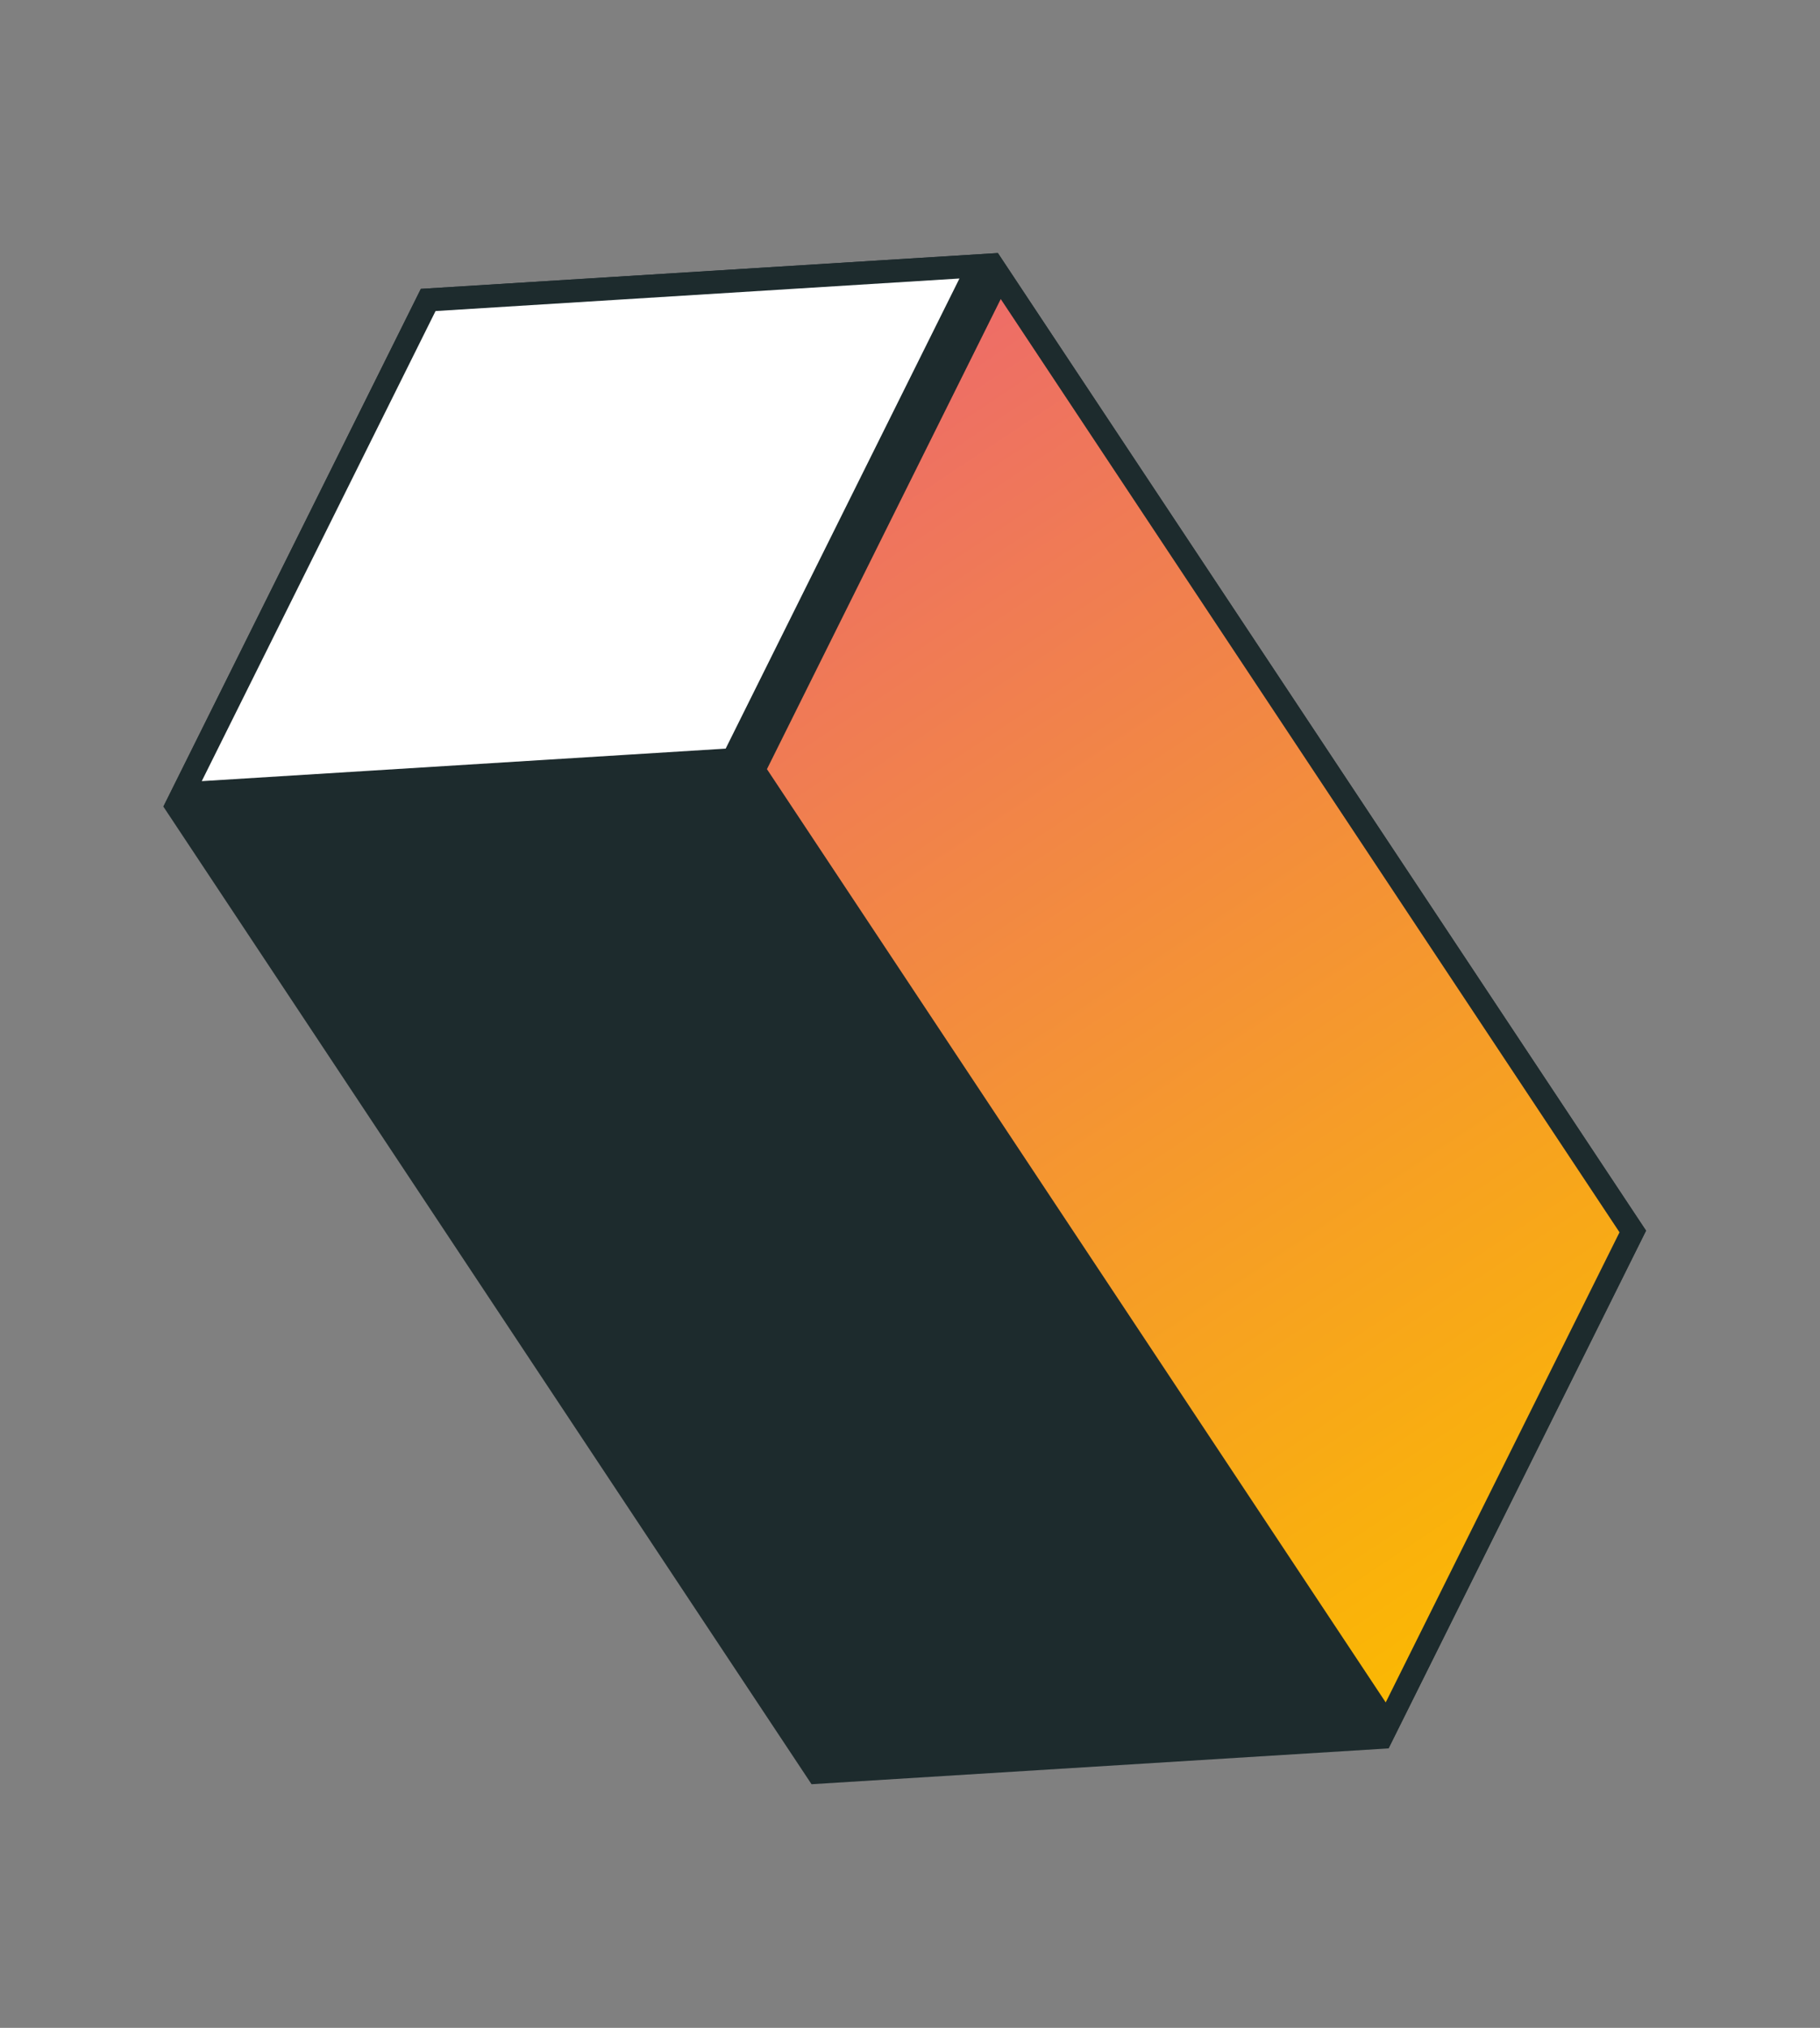 <svg width="79" height="88" viewBox="0 0 79 88" fill="none" xmlns="http://www.w3.org/2000/svg">
<rect x="0" y="0" width="79" height="88" fill="#808080" stroke="none"/>
<path fill-rule="evenodd" clip-rule="evenodd" d="M18.267 12.536L7.091 35.003L35.226 77.427L60.272 75.873L71.449 53.405L43.314 10.981L18.267 12.536Z" fill="#1D2B2D"/>
<path d="M60.211 74.875L32.714 33.413L43.377 11.979L70.874 53.441L60.211 74.875Z" fill="url(#paint0_linear_266_112)" stroke="#1D2B2D"/>
<path d="M42.48 11.533L31.818 32.968L7.924 34.451L18.587 13.017L42.48 11.533Z" fill="white" stroke="#1D2B2D"/>
<defs>
<linearGradient id="paint0_linear_266_112" x1="34.259" y1="16.986" x2="69.329" y2="69.867" gradientUnits="userSpaceOnUse">
<stop stop-color="#ED6B6A"/>
<stop offset="1" stop-color="#FBBA00"/>
</linearGradient>
</defs>
</svg>
